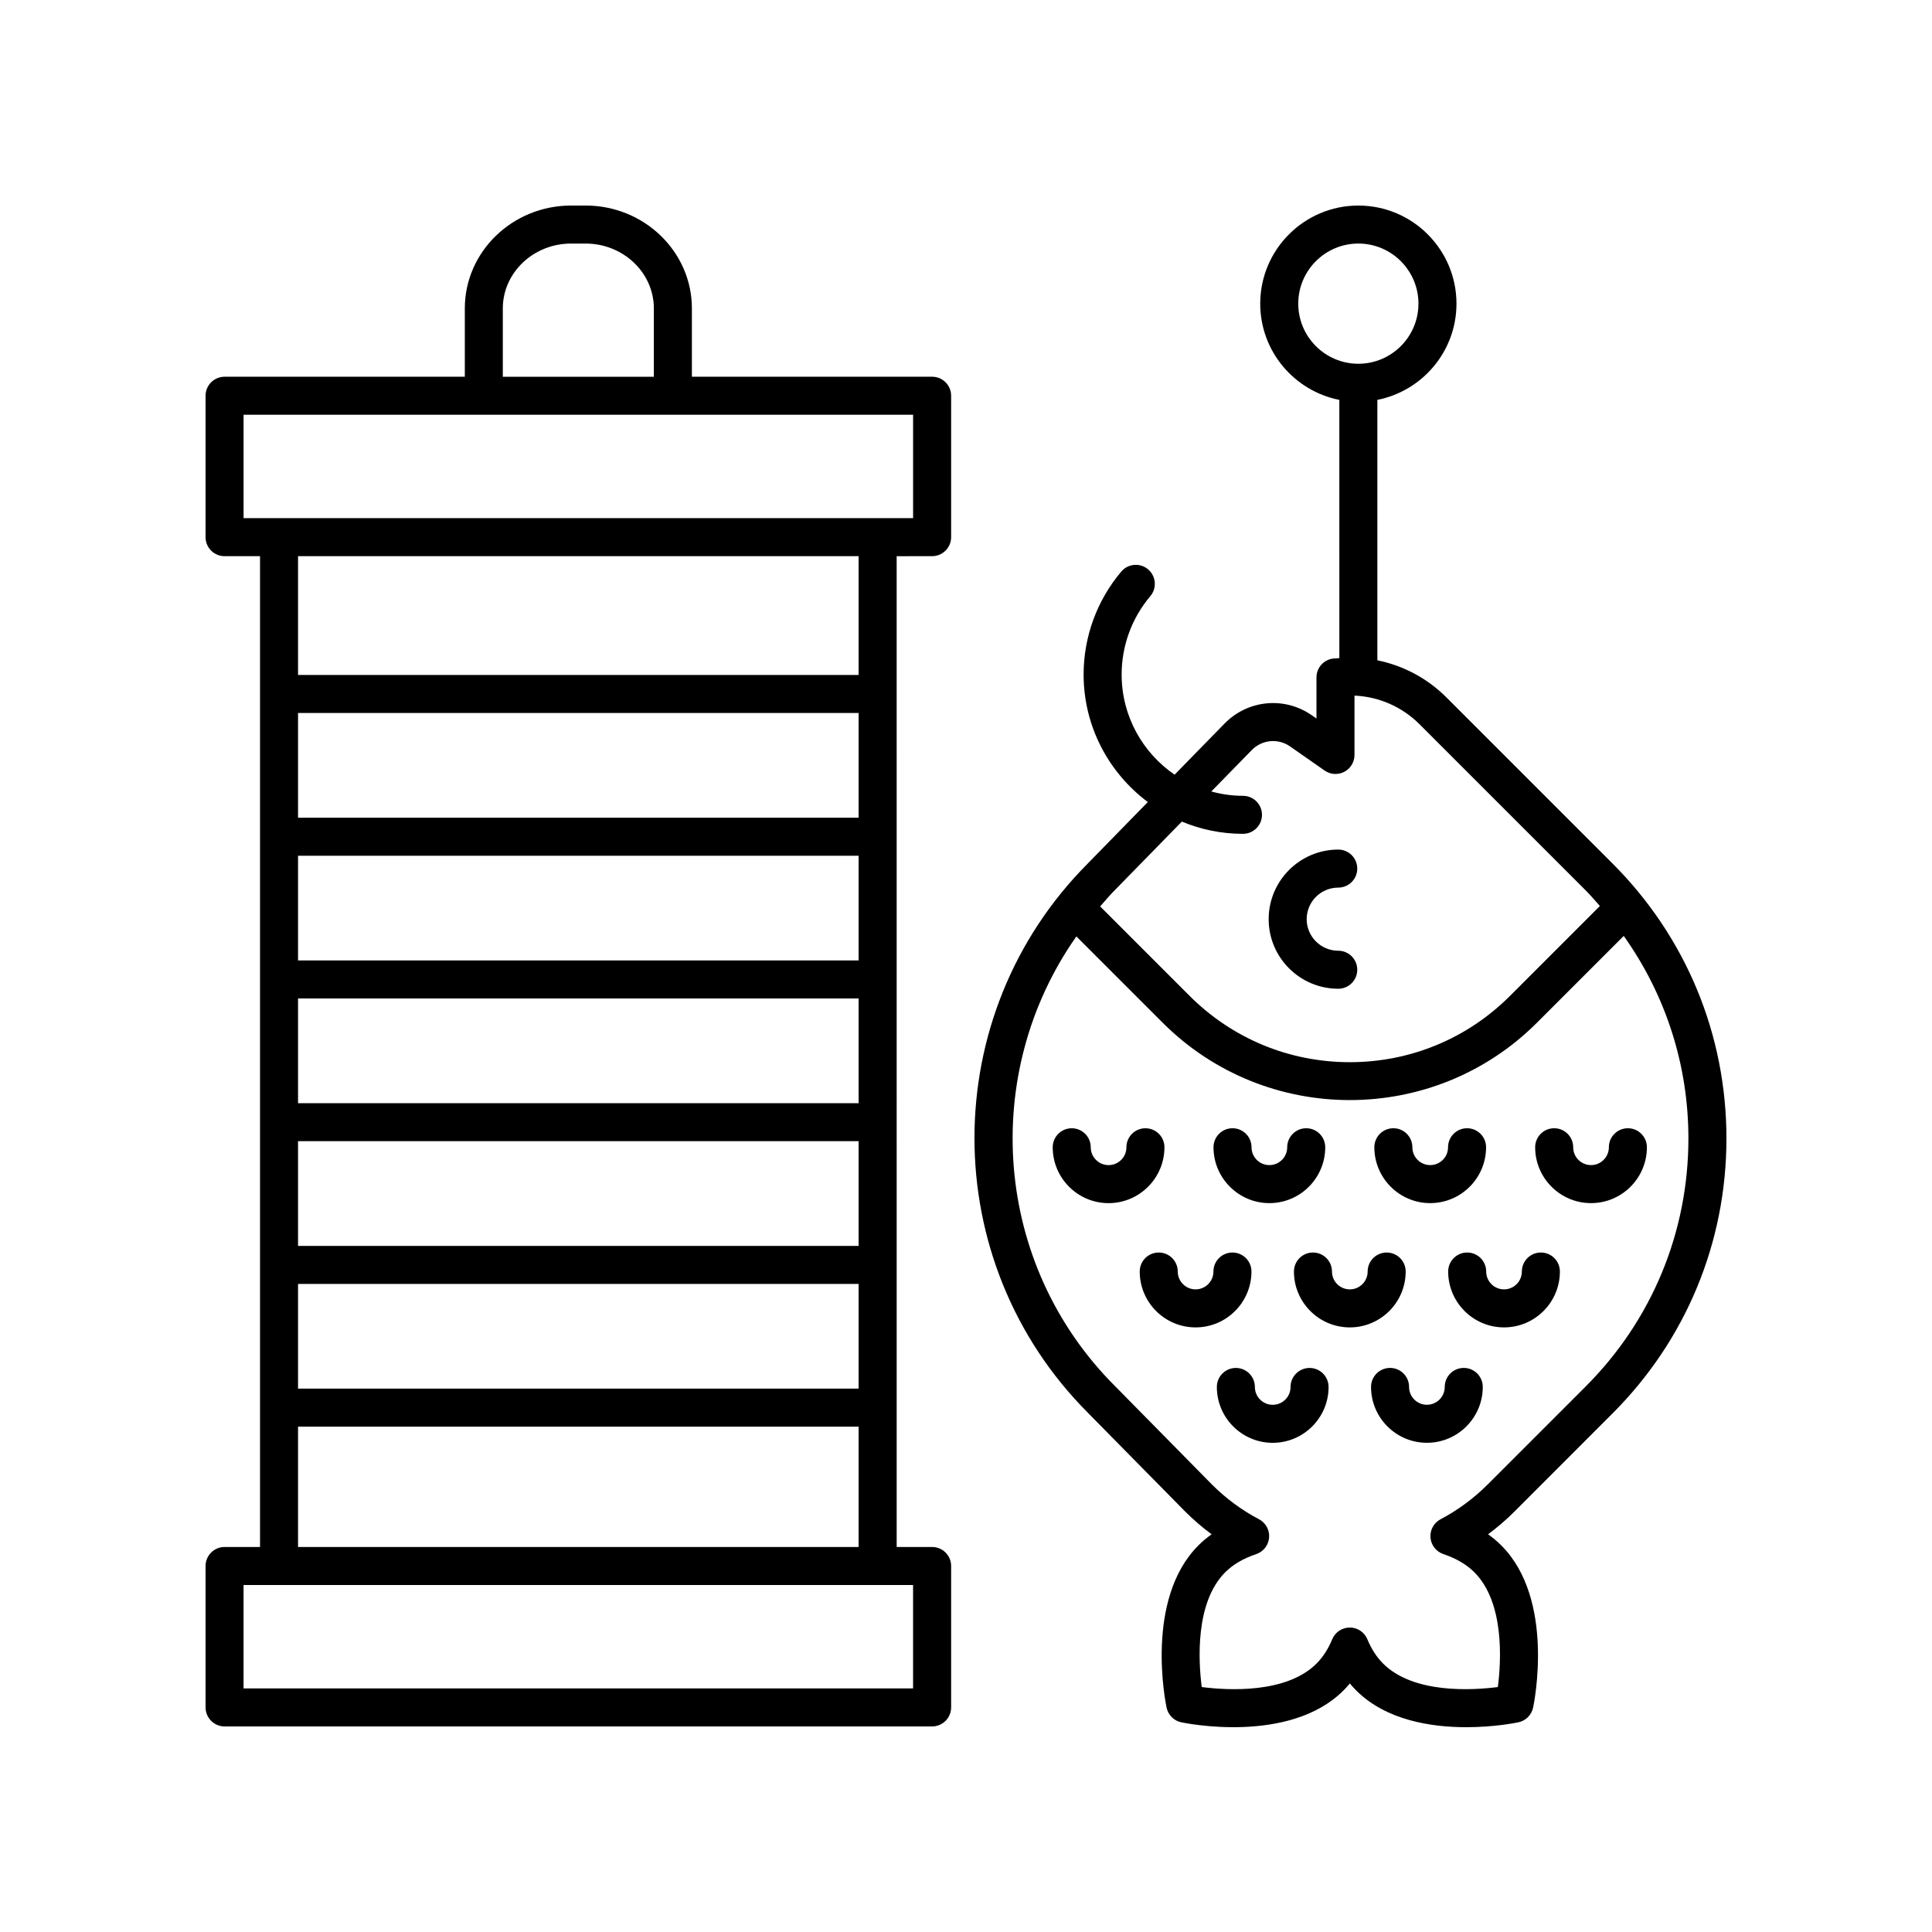 <?xml version="1.0" encoding="UTF-8"?>
<!-- Uploaded to: SVG Repo, www.svgrepo.com, Generator: SVG Repo Mixer Tools -->
<svg fill="#000000" width="800px" height="800px" version="1.1" viewBox="144 144 512 512" xmlns="http://www.w3.org/2000/svg">
 <g>
  <path d="m391.02 291.39c2.781 0 5.039-2.254 5.039-5.039v-37.477c0-2.785-2.254-5.039-5.039-5.039l-63.66 0.004v-18.102c0-15.035-12.637-27.266-28.168-27.266h-3.844c-15.531 0-28.168 12.23-28.168 27.266v18.102h-63.664c-2.781 0-5.039 2.254-5.039 5.039v37.477c0 2.785 2.254 5.039 5.039 5.039h9.395v262.58l-9.395-0.008c-2.781 0-5.039 2.254-5.039 5.039l0.004 37.477c0 2.785 2.254 5.039 5.039 5.039h187.5c2.781 0 5.039-2.254 5.039-5.039v-37.477c0-2.785-2.254-5.039-5.039-5.039h-9.391l-0.004-262.57zm-113.77-65.652c0-9.48 8.113-17.191 18.094-17.191h3.844c9.977 0 18.09 7.711 18.09 17.191v18.102h-40.027zm-68.699 28.176h177.43v27.398h-177.43zm14.434 154.69h148.56v27.75h-148.56zm0 37.824h148.56v27.75h-148.56zm148.56-47.902h-148.56v-27.75h148.56zm-148.56 85.727h148.56v27.75h-148.56zm148.56-123.55h-148.56v-27.75h148.56zm14.43 230.74h-177.43v-27.398h177.43zm-162.99-37.477v-31.887h148.56v31.887zm148.56-231.09h-148.56v-31.488h148.56z"/>
  <path d="m452.59 448.04c0-2.785-2.254-5.039-5.039-5.039-2.781 0-5.039 2.254-5.039 5.039 0 2.609-2.121 4.727-4.727 4.727-2.609 0-4.727-2.121-4.727-4.727 0-2.785-2.254-5.039-5.039-5.039-2.781 0-5.039 2.254-5.039 5.039 0 8.164 6.641 14.805 14.805 14.805s14.805-6.644 14.805-14.805z"/>
  <path d="m480.4 462.84c8.164 0 14.801-6.641 14.801-14.805 0-2.785-2.254-5.039-5.039-5.039-2.781 0-5.039 2.254-5.039 5.039 0 2.609-2.121 4.727-4.727 4.727-2.609 0-4.727-2.121-4.727-4.727 0-2.785-2.254-5.039-5.039-5.039-2.781 0-5.039 2.254-5.039 5.039 0.004 8.16 6.648 14.805 14.809 14.805z"/>
  <path d="m523.02 462.84c8.164 0 14.805-6.641 14.805-14.805 0-2.785-2.254-5.039-5.039-5.039-2.781 0-5.039 2.254-5.039 5.039 0 2.609-2.121 4.727-4.727 4.727-2.609 0-4.727-2.121-4.727-4.727 0-2.785-2.254-5.039-5.039-5.039-2.781 0-5.039 2.254-5.039 5.039 0 8.16 6.641 14.805 14.805 14.805z"/>
  <path d="m565.64 462.84c8.164 0 14.805-6.641 14.805-14.805 0-2.785-2.254-5.039-5.039-5.039-2.781 0-5.039 2.254-5.039 5.039 0 2.609-2.121 4.727-4.727 4.727s-4.727-2.121-4.727-4.727c0-2.785-2.254-5.039-5.039-5.039-2.781 0-5.039 2.254-5.039 5.039 0 8.16 6.641 14.805 14.805 14.805z"/>
  <path d="m475.65 480.97c0-2.785-2.254-5.039-5.039-5.039-2.781 0-5.039 2.254-5.039 5.039 0 2.609-2.121 4.727-4.727 4.727s-4.727-2.121-4.727-4.727c0-2.785-2.254-5.039-5.039-5.039-2.781 0-5.039 2.254-5.039 5.039 0 8.164 6.641 14.805 14.801 14.805 8.168 0 14.809-6.644 14.809-14.805z"/>
  <path d="m516.52 480.97c0-2.785-2.254-5.039-5.039-5.039-2.781 0-5.039 2.254-5.039 5.039 0 2.609-2.121 4.727-4.727 4.727-2.606 0-4.727-2.121-4.727-4.727 0-2.785-2.254-5.039-5.039-5.039-2.781 0-5.039 2.254-5.039 5.039 0 8.164 6.641 14.805 14.801 14.805 8.168 0 14.809-6.644 14.809-14.805z"/>
  <path d="m491.05 506.52c-2.781 0-5.039 2.254-5.039 5.039 0 2.609-2.121 4.727-4.727 4.727-2.609 0-4.727-2.121-4.727-4.727 0-2.785-2.254-5.039-5.039-5.039-2.781 0-5.039 2.254-5.039 5.039 0 8.164 6.641 14.805 14.805 14.805s14.805-6.641 14.805-14.805c-0.004-2.785-2.258-5.039-5.039-5.039z"/>
  <path d="m536.95 511.55c0-2.785-2.254-5.039-5.039-5.039-2.781 0-5.039 2.254-5.039 5.039 0 2.609-2.121 4.727-4.727 4.727-2.609 0-4.727-2.121-4.727-4.727 0-2.785-2.254-5.039-5.039-5.039-2.781 0-5.039 2.254-5.039 5.039 0 8.164 6.641 14.805 14.805 14.805 8.16 0 14.805-6.641 14.805-14.805z"/>
  <path d="m532.82 475.93c-2.781 0-5.039 2.254-5.039 5.039 0 8.164 6.641 14.805 14.801 14.805 8.164 0 14.805-6.641 14.805-14.805 0-2.785-2.254-5.039-5.039-5.039-2.781 0-5.039 2.254-5.039 5.039 0 2.609-2.121 4.727-4.727 4.727s-4.727-2.121-4.727-4.727c0.004-2.785-2.254-5.039-5.035-5.039z"/>
  <path d="m571.34 518.57c19.465-19.461 30.184-45.34 30.184-72.863 0-27.527-10.719-53.402-30.184-72.867l-43.996-43.996c-5.098-5.106-11.465-8.461-18.328-9.855v-69.02c11.934-2.356 20.965-12.883 20.965-25.496 0-14.336-11.664-26-26.004-26-14.34 0-26.004 11.664-26.004 26.004 0 12.617 9.035 23.145 20.965 25.496l0.004 68.441c-0.547 0.043-1.086 0.043-1.633 0.109-2.527 0.305-4.43 2.449-4.43 5v10.895l-1.23-0.855c-7.18-5.023-16.863-4.133-23.047 2.106l-13.32 13.629c-8.465-5.797-14.035-15.531-14.035-26.547 0-7.602 2.699-14.977 7.602-20.762 1.797-2.129 1.531-5.309-0.594-7.109-2.117-1.785-5.301-1.535-7.098 0.59-6.441 7.609-9.988 17.293-9.988 27.277 0 13.832 6.711 26.094 17.02 33.805l-15.855 16.219c-0.004 0.004-0.004 0.012-0.008 0.016-40.109 40.172-40.109 105.47 0.008 145.64 0.004 0.004 0.008 0.012 0.012 0.02l25.723 26.109c2.195 2.199 4.543 4.215 7.023 6.047-1.27 0.898-2.438 1.879-3.5 2.945-14.32 14.316-8.684 41.828-8.434 42.996 0.414 1.945 1.934 3.469 3.883 3.883 1.164 0.246 28.676 5.879 43-8.438 0.586-0.586 1.145-1.207 1.684-1.855 0.535 0.648 1.098 1.27 1.684 1.855 7.918 7.918 19.871 9.738 29.168 9.738 7.519 0 13.305-1.191 13.828-1.301 1.949-0.414 3.469-1.938 3.883-3.883 0.25-1.168 5.883-28.68-8.434-42.996-1.066-1.062-2.234-2.047-3.504-2.945 2.477-1.832 4.828-3.848 7.023-6.047zm-83.289-294.1c0-8.781 7.144-15.926 15.926-15.926s15.926 7.144 15.926 15.926-7.144 15.93-15.926 15.93-15.926-7.148-15.926-15.93zm-14.652 130.43c-2.906 0-5.715-0.422-8.395-1.148l10.777-11.023c2.703-2.727 6.953-3.121 10.098-0.922l9.152 6.394c1.539 1.078 3.551 1.211 5.215 0.34 1.664-0.867 2.707-2.59 2.707-4.469v-15.73c6.481 0.285 12.602 2.953 17.266 7.617l43.996 43.996c1.332 1.332 2.527 2.754 3.766 4.148l-23.789 23.793c-11.344 11.344-26.434 17.594-42.477 17.594-16.047 0-31.133-6.25-42.48-17.594l-23.688-23.688c1.293-1.469 2.543-2.965 3.945-4.367 0.008-0.008 0.008-0.016 0.016-0.023 0.008-0.008 0.016-0.008 0.023-0.016l17.668-18.07c4.992 2.082 10.461 3.242 16.199 3.242 2.781 0 5.039-2.254 5.039-5.039 0-2.781-2.254-5.035-5.039-5.035zm53.109 200.95c3.398 1.141 6.156 2.762 8.207 4.809 8.043 8.039 7.109 23.59 6.234 30.426-6.84 0.871-22.383 1.812-30.426-6.234-1.684-1.688-3.086-3.852-4.16-6.434-0.781-1.879-2.617-3.106-4.652-3.106h-0.004c-2.035 0-3.871 1.227-4.652 3.109-1.07 2.578-2.469 4.742-4.152 6.43-8.043 8.043-23.59 7.109-30.43 6.234-0.875-6.832-1.809-22.387 6.234-30.43 2.043-2.047 4.801-3.66 8.203-4.801 1.91-0.645 3.254-2.363 3.414-4.375 0.164-2.008-0.887-3.922-2.672-4.859-4.582-2.41-8.773-5.512-12.441-9.176l-25.695-26.086c-0.004-0.004-0.012-0.008-0.02-0.012-0.004-0.004-0.004-0.008-0.008-0.012-32.395-32.398-35.75-82.91-10.238-119.17l22.859 22.855c13.676 13.676 31.637 20.512 49.602 20.512 17.965 0 35.93-6.832 49.605-20.512l22.992-22.992c11.082 15.59 17.137 34.145 17.137 53.668 0 24.832-9.672 48.184-27.23 65.742l-25.977 25.977c-3.695 3.691-7.891 6.789-12.469 9.199-1.785 0.941-2.836 2.856-2.676 4.859 0.16 2.016 1.508 3.731 3.414 4.375z"/>
  <path d="m498.65 406.03c2.781 0 5.039-2.254 5.039-5.039 0-2.785-2.254-5.039-5.039-5.039-4.613 0-8.367-3.754-8.367-8.363s3.754-8.363 8.367-8.363c2.781 0 5.039-2.254 5.039-5.039s-2.254-5.039-5.039-5.039c-10.168 0-18.441 8.27-18.441 18.441s8.273 18.441 18.441 18.441z"/>
 </g>
</svg>